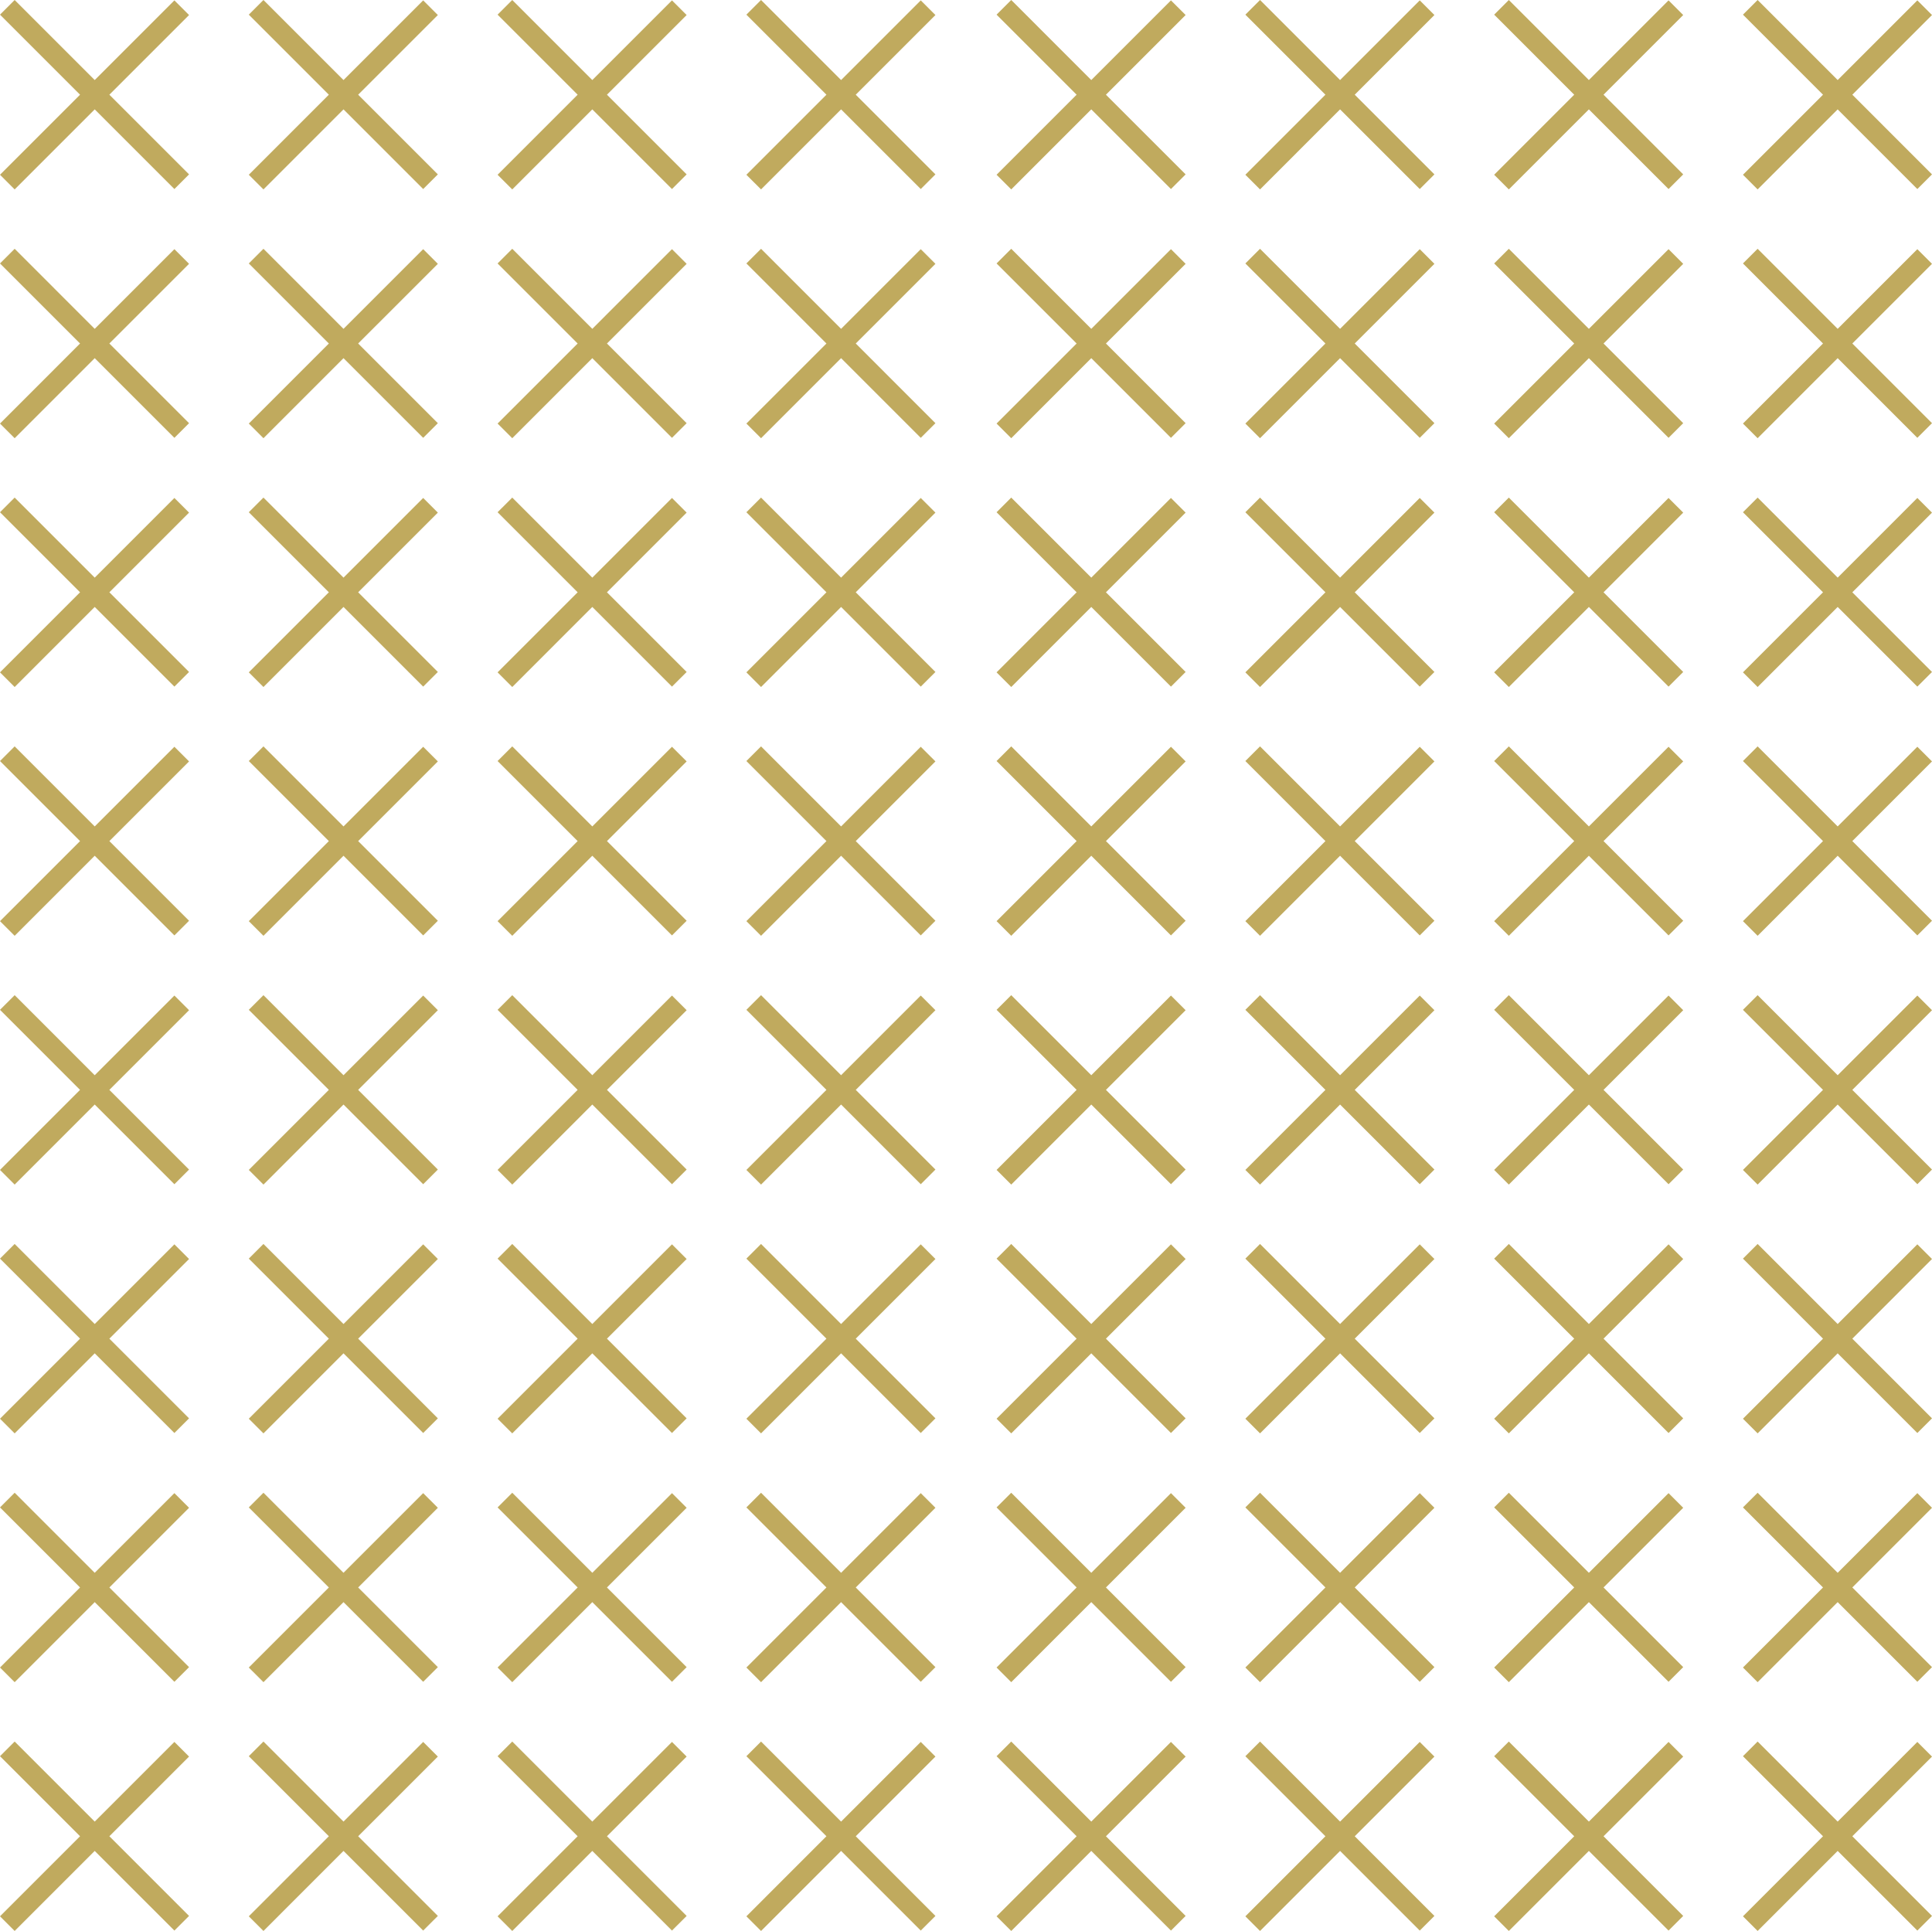 <?xml version="1.0" encoding="utf-8"?>
<!-- Generator: Adobe Illustrator 22.1.0, SVG Export Plug-In . SVG Version: 6.00 Build 0)  -->
<svg version="1.1" id="Layer_1" xmlns="http://www.w3.org/2000/svg" xmlns:xlink="http://www.w3.org/1999/xlink" x="0px" y="0px"
	 viewBox="0 0 251.413 251.308" style="enable-background:new 0 0 251.413 251.308;" xml:space="preserve">
<style type="text/css">
	.st0{fill:#C0AA5E;}
</style>
<g>
	<g>
		<g>
			<g>
				<polygon class="st0" points="99.036,121.79 97.128,119.883 107.545,109.464 97.128,99.046 99.036,97.139 109.453,107.556 
					119.82,97.188 121.729,99.095 111.36,109.464 121.729,119.833 119.82,121.741 109.453,111.372 				"/>
			</g>
			<g>
				<polygon class="st0" points="99.036,89.411 97.128,87.503 107.545,77.085 97.128,66.667 99.036,64.759 109.453,75.177 
					119.82,64.808 121.729,66.715 111.36,77.085 121.729,87.454 119.82,89.361 109.453,78.993 				"/>
			</g>
			<g>
				<polygon class="st0" points="99.036,57.031 97.128,55.124 107.545,44.706 97.128,34.287 99.036,32.38 109.452,42.797 
					119.82,32.429 121.729,34.336 111.36,44.705 121.729,55.075 119.82,56.982 109.452,46.613 				"/>
			</g>
			<g>
				<polygon class="st0" points="99.036,24.651 97.128,22.744 107.545,12.326 97.128,1.908 99.036,0 109.452,10.418 119.82,0.049 
					121.729,1.957 111.36,12.326 121.729,22.695 119.82,24.603 109.452,14.234 				"/>
			</g>
			<g>
				<polygon class="st0" points="66.66,121.79 64.752,119.883 75.17,109.464 64.752,99.046 66.66,97.138 77.077,107.556 
					87.445,97.188 89.354,99.095 78.985,109.464 89.354,119.833 87.445,121.741 77.077,111.372 				"/>
			</g>
			<g>
				<polygon class="st0" points="66.66,89.411 64.752,87.503 75.17,77.085 64.752,66.667 66.66,64.759 77.077,75.177 87.445,64.808 
					89.354,66.715 78.985,77.085 89.354,87.454 87.445,89.361 77.077,78.993 				"/>
			</g>
			<polygon class="st0" points="66.66,57.031 64.752,55.124 75.169,44.706 64.752,34.288 66.66,32.379 77.077,42.797 87.445,32.428 
				89.354,34.336 78.984,44.705 89.354,55.075 87.445,56.982 77.077,46.613 			"/>
			<g>
				<polygon class="st0" points="66.66,24.652 64.752,22.744 75.169,12.326 64.752,1.908 66.66,0 77.077,10.418 87.445,0.049 
					89.354,1.957 78.984,12.326 89.354,22.695 87.445,24.603 77.077,14.234 				"/>
			</g>
			<g>
				<polygon class="st0" points="34.284,121.79 32.376,119.883 42.794,109.464 32.376,99.046 34.284,97.138 44.701,107.556 
					55.069,97.188 56.978,99.095 46.609,109.464 56.978,119.833 55.069,121.741 44.701,111.372 				"/>
			</g>
			<g>
				<polygon class="st0" points="34.284,89.411 32.376,87.503 42.794,77.085 32.376,66.667 34.284,64.759 44.701,75.177 
					55.069,64.808 56.978,66.715 46.609,77.085 56.978,87.454 55.069,89.361 44.701,78.993 				"/>
			</g>
			<g>
				<polygon class="st0" points="34.284,57.031 32.376,55.124 42.793,44.706 32.376,34.288 34.284,32.379 44.701,42.797 
					55.069,32.428 56.978,34.336 46.608,44.705 56.978,55.075 55.069,56.982 44.701,46.613 				"/>
			</g>
			<g>
				<polygon class="st0" points="34.284,24.652 32.376,22.744 42.793,12.326 32.376,1.908 34.284,0 44.701,10.418 55.069,0.049 
					56.978,1.957 46.608,12.326 56.978,22.695 55.069,24.603 44.701,14.234 				"/>
			</g>
			<g>
				<polygon class="st0" points="1.908,121.79 0,119.883 10.418,109.464 0,99.046 1.908,97.138 12.325,107.556 22.693,97.188 
					24.602,99.095 14.233,109.464 24.602,119.833 22.693,121.741 12.325,111.372 				"/>
			</g>
			<g>
				<polygon class="st0" points="1.908,89.411 0,87.503 10.418,77.085 0,66.667 1.908,64.759 12.325,75.177 22.693,64.808 
					24.602,66.715 14.233,77.085 24.602,87.454 22.693,89.361 12.325,78.993 				"/>
			</g>
			<g>
				<polygon class="st0" points="1.908,57.031 0,55.124 10.417,44.706 0,34.288 1.908,32.379 12.325,42.797 22.693,32.428 
					24.602,34.336 14.232,44.705 24.602,55.075 22.693,56.982 12.325,46.613 				"/>
			</g>
			<g>
				<polygon class="st0" points="1.908,24.652 0,22.744 10.417,12.326 0,1.908 1.908,0 12.325,10.418 22.693,0.049 24.602,1.957 
					14.232,12.326 24.602,22.695 22.693,24.603 12.325,14.234 				"/>
			</g>
		</g>
		<g>
			<g>
				<polygon class="st0" points="228.721,121.79 226.813,119.883 237.23,109.464 226.813,99.046 228.721,97.139 239.138,107.556 
					249.505,97.188 251.413,99.095 241.045,109.464 251.413,119.833 249.505,121.741 239.138,111.372 				"/>
			</g>
			<g>
				<polygon class="st0" points="228.721,89.411 226.813,87.503 237.23,77.085 226.813,66.667 228.721,64.759 239.138,75.177 
					249.505,64.808 251.413,66.715 241.045,77.085 251.413,87.454 249.505,89.361 239.138,78.993 				"/>
			</g>
			<g>
				<polygon class="st0" points="228.721,57.031 226.813,55.124 237.23,44.706 226.813,34.287 228.721,32.38 239.137,42.797 
					249.505,32.429 251.413,34.336 241.045,44.705 251.413,55.075 249.505,56.982 239.137,46.613 				"/>
			</g>
			<g>
				<polygon class="st0" points="228.721,24.651 226.813,22.744 237.23,12.326 226.813,1.908 228.721,0 239.137,10.418 
					249.505,0.049 251.413,1.957 241.045,12.326 251.413,22.695 249.505,24.603 239.137,14.234 				"/>
			</g>
			<g>
				<polygon class="st0" points="196.345,121.79 194.437,119.883 204.855,109.464 194.437,99.046 196.345,97.138 206.762,107.556 
					217.13,97.188 219.038,99.095 208.67,109.464 219.038,119.833 217.13,121.741 206.762,111.372 				"/>
			</g>
			<g>
				<polygon class="st0" points="196.345,89.411 194.437,87.503 204.855,77.085 194.437,66.667 196.345,64.759 206.762,75.177 
					217.13,64.808 219.038,66.715 208.67,77.085 219.038,87.454 217.13,89.361 206.762,78.993 				"/>
			</g>
			<polygon class="st0" points="196.345,57.031 194.437,55.124 204.854,44.706 194.437,34.288 196.345,32.379 206.762,42.797 
				217.13,32.428 219.038,34.336 208.669,44.705 219.038,55.075 217.13,56.982 206.762,46.613 			"/>
			<g>
				<polygon class="st0" points="196.345,24.652 194.437,22.744 204.854,12.326 194.437,1.908 196.345,0 206.762,10.418 
					217.13,0.049 219.038,1.957 208.669,12.326 219.038,22.695 217.13,24.603 206.762,14.234 				"/>
			</g>
			<g>
				<polygon class="st0" points="163.969,121.79 162.061,119.883 172.479,109.464 162.061,99.046 163.969,97.138 174.386,107.556 
					184.754,97.188 186.662,99.095 176.294,109.464 186.662,119.833 184.754,121.741 174.386,111.372 				"/>
			</g>
			<g>
				<polygon class="st0" points="163.969,89.411 162.061,87.503 172.479,77.085 162.061,66.667 163.969,64.759 174.386,75.177 
					184.754,64.808 186.662,66.715 176.294,77.085 186.662,87.454 184.754,89.361 174.386,78.993 				"/>
			</g>
			<g>
				<polygon class="st0" points="163.969,57.031 162.061,55.124 172.478,44.706 162.061,34.288 163.969,32.379 174.386,42.797 
					184.754,32.428 186.662,34.336 176.293,44.705 186.662,55.075 184.754,56.982 174.386,46.613 				"/>
			</g>
			<g>
				<polygon class="st0" points="163.969,24.652 162.061,22.744 172.478,12.326 162.061,1.908 163.969,0 174.386,10.418 
					184.754,0.049 186.662,1.957 176.293,12.326 186.662,22.695 184.754,24.603 174.386,14.234 				"/>
			</g>
			<g>
				<polygon class="st0" points="131.593,121.79 129.685,119.883 140.103,109.464 129.685,99.046 131.593,97.138 142.01,107.556 
					152.378,97.188 154.287,99.095 143.918,109.464 154.287,119.833 152.378,121.741 142.01,111.372 				"/>
			</g>
			<g>
				<polygon class="st0" points="131.593,89.411 129.685,87.503 140.103,77.085 129.685,66.667 131.593,64.759 142.01,75.177 
					152.378,64.808 154.287,66.715 143.918,77.085 154.287,87.454 152.378,89.361 142.01,78.993 				"/>
			</g>
			<g>
				<polygon class="st0" points="131.593,57.031 129.685,55.124 140.102,44.706 129.685,34.288 131.593,32.379 142.01,42.797 
					152.378,32.428 154.287,34.336 143.917,44.705 154.287,55.075 152.378,56.982 142.01,46.613 				"/>
			</g>
			<g>
				<polygon class="st0" points="131.593,24.652 129.685,22.744 140.102,12.326 129.685,1.908 131.593,0 142.01,10.418 
					152.378,0.049 154.287,1.957 143.917,12.326 154.287,22.695 152.378,24.603 142.01,14.234 				"/>
			</g>
		</g>
	</g>
	<g>
		<g>
			<g>
				<polygon class="st0" points="99.036,251.308 97.128,249.4 107.545,238.982 97.128,228.563 99.036,226.656 109.453,237.074 
					119.82,226.705 121.729,228.612 111.36,238.982 121.729,249.351 119.82,251.258 109.453,240.89 				"/>
			</g>
			<g>
				<polygon class="st0" points="99.036,218.928 97.128,217.021 107.545,206.603 97.128,196.184 99.036,194.277 109.453,204.694 
					119.82,194.326 121.729,196.233 111.36,206.603 121.729,216.972 119.82,218.879 109.453,208.51 				"/>
			</g>
			<g>
				<polygon class="st0" points="99.036,186.548 97.128,184.641 107.545,174.223 97.128,163.805 99.036,161.897 109.452,172.315 
					119.82,161.946 121.729,163.854 111.36,174.223 121.729,184.592 119.82,186.5 109.452,176.131 				"/>
			</g>
			<g>
				<polygon class="st0" points="99.036,154.169 97.128,152.262 107.545,141.843 97.128,131.425 99.036,129.518 109.452,139.936 
					119.82,129.567 121.729,131.474 111.36,141.844 121.729,152.213 119.82,154.12 109.452,143.751 				"/>
			</g>
			<g>
				<polygon class="st0" points="66.66,251.308 64.752,249.4 75.17,238.982 64.752,228.564 66.66,226.656 77.077,237.074 
					87.445,226.705 89.354,228.612 78.985,238.982 89.354,249.351 87.445,251.258 77.077,240.89 				"/>
			</g>
			<g>
				<polygon class="st0" points="66.66,218.928 64.752,217.021 75.17,206.603 64.752,196.185 66.66,194.276 77.077,204.694 
					87.445,194.326 89.354,196.233 78.985,206.603 89.354,216.972 87.445,218.879 77.077,208.51 				"/>
			</g>
			<polygon class="st0" points="66.66,186.549 64.752,184.641 75.169,174.223 64.752,163.805 66.66,161.897 77.077,172.315 
				87.445,161.946 89.354,163.854 78.984,174.223 89.354,184.592 87.445,186.5 77.077,176.131 			"/>
			<g>
				<polygon class="st0" points="66.66,154.169 64.752,152.261 75.169,141.843 64.752,131.425 66.66,129.518 77.077,139.936 
					87.445,129.567 89.354,131.474 78.984,141.844 89.354,152.213 87.445,154.121 77.077,143.751 				"/>
			</g>
			<g>
				<polygon class="st0" points="34.284,251.308 32.376,249.4 42.794,238.982 32.376,228.564 34.284,226.656 44.701,237.074 
					55.069,226.705 56.978,228.612 46.609,238.982 56.978,249.351 55.069,251.258 44.701,240.89 				"/>
			</g>
			<g>
				<polygon class="st0" points="34.284,218.928 32.376,217.021 42.794,206.603 32.376,196.185 34.284,194.276 44.701,204.694 
					55.069,194.326 56.978,196.233 46.609,206.603 56.978,216.972 55.069,218.879 44.701,208.51 				"/>
			</g>
			<g>
				<polygon class="st0" points="34.284,186.549 32.376,184.641 42.793,174.223 32.376,163.805 34.284,161.897 44.701,172.315 
					55.069,161.946 56.978,163.854 46.608,174.223 56.978,184.592 55.069,186.5 44.701,176.131 				"/>
			</g>
			<g>
				<polygon class="st0" points="34.284,154.169 32.376,152.261 42.793,141.843 32.376,131.425 34.284,129.518 44.701,139.936 
					55.069,129.567 56.978,131.474 46.608,141.844 56.978,152.213 55.069,154.121 44.701,143.751 				"/>
			</g>
			<g>
				<polygon class="st0" points="1.908,251.308 0,249.4 10.418,238.982 0,228.564 1.908,226.656 12.325,237.074 22.693,226.705 
					24.602,228.612 14.233,238.982 24.602,249.351 22.693,251.258 12.325,240.89 				"/>
			</g>
			<g>
				<polygon class="st0" points="1.908,218.928 0,217.021 10.418,206.603 0,196.185 1.908,194.276 12.325,204.694 22.693,194.326 
					24.602,196.233 14.233,206.603 24.602,216.972 22.693,218.879 12.325,208.51 				"/>
			</g>
			<g>
				<polygon class="st0" points="1.908,186.549 0,184.641 10.417,174.223 0,163.805 1.908,161.897 12.325,172.315 22.693,161.946 
					24.602,163.854 14.232,174.223 24.602,184.592 22.693,186.5 12.325,176.131 				"/>
			</g>
			<g>
				<polygon class="st0" points="1.908,154.169 0,152.261 10.417,141.843 0,131.425 1.908,129.518 12.325,139.936 22.693,129.567 
					24.602,131.474 14.232,141.844 24.602,152.213 22.693,154.121 12.325,143.751 				"/>
			</g>
		</g>
		<g>
			<g>
				<polygon class="st0" points="228.721,251.308 226.813,249.4 237.23,238.982 226.813,228.563 228.721,226.656 239.138,237.074 
					249.505,226.705 251.413,228.612 241.045,238.982 251.413,249.351 249.505,251.258 239.138,240.89 				"/>
			</g>
			<g>
				<polygon class="st0" points="228.721,218.928 226.813,217.021 237.23,206.603 226.813,196.184 228.721,194.277 239.138,204.694 
					249.505,194.326 251.413,196.233 241.045,206.603 251.413,216.972 249.505,218.879 239.138,208.51 				"/>
			</g>
			<g>
				<polygon class="st0" points="228.721,186.548 226.813,184.641 237.23,174.223 226.813,163.805 228.721,161.897 239.137,172.315 
					249.505,161.946 251.413,163.854 241.045,174.223 251.413,184.592 249.505,186.5 239.137,176.131 				"/>
			</g>
			<g>
				<polygon class="st0" points="228.721,154.169 226.813,152.262 237.23,141.843 226.813,131.425 228.721,129.518 239.137,139.936 
					249.505,129.567 251.413,131.474 241.045,141.844 251.413,152.213 249.505,154.12 239.137,143.751 				"/>
			</g>
			<g>
				<polygon class="st0" points="196.345,251.308 194.437,249.4 204.855,238.982 194.437,228.564 196.345,226.656 206.762,237.074 
					217.13,226.705 219.038,228.612 208.67,238.982 219.038,249.351 217.13,251.258 206.762,240.89 				"/>
			</g>
			<g>
				<polygon class="st0" points="196.345,218.928 194.437,217.021 204.855,206.603 194.437,196.185 196.345,194.276 
					206.762,204.694 217.13,194.326 219.038,196.233 208.67,206.603 219.038,216.972 217.13,218.879 206.762,208.51 				"/>
			</g>
			<polygon class="st0" points="196.345,186.549 194.437,184.641 204.854,174.223 194.437,163.805 196.345,161.897 206.762,172.315 
				217.13,161.946 219.038,163.854 208.669,174.223 219.038,184.592 217.13,186.5 206.762,176.131 			"/>
			<g>
				<polygon class="st0" points="196.345,154.169 194.437,152.261 204.854,141.843 194.437,131.425 196.345,129.518 
					206.762,139.936 217.13,129.567 219.038,131.474 208.669,141.844 219.038,152.213 217.13,154.121 206.762,143.751 				"/>
			</g>
			<g>
				<polygon class="st0" points="163.969,251.308 162.061,249.4 172.479,238.982 162.061,228.564 163.969,226.656 174.386,237.074 
					184.754,226.705 186.662,228.612 176.294,238.982 186.662,249.351 184.754,251.258 174.386,240.89 				"/>
			</g>
			<g>
				<polygon class="st0" points="163.969,218.928 162.061,217.021 172.479,206.603 162.061,196.185 163.969,194.276 
					174.386,204.694 184.754,194.326 186.662,196.233 176.294,206.603 186.662,216.972 184.754,218.879 174.386,208.51 				"/>
			</g>
			<g>
				<polygon class="st0" points="163.969,186.549 162.061,184.641 172.478,174.223 162.061,163.805 163.969,161.897 
					174.386,172.315 184.754,161.946 186.662,163.854 176.293,174.223 186.662,184.592 184.754,186.5 174.386,176.131 				"/>
			</g>
			<g>
				<polygon class="st0" points="163.969,154.169 162.061,152.261 172.478,141.843 162.061,131.425 163.969,129.518 
					174.386,139.936 184.754,129.567 186.662,131.474 176.293,141.844 186.662,152.213 184.754,154.121 174.386,143.751 				"/>
			</g>
			<g>
				<polygon class="st0" points="131.593,251.308 129.685,249.4 140.103,238.982 129.685,228.564 131.593,226.656 142.01,237.074 
					152.378,226.705 154.287,228.612 143.918,238.982 154.287,249.351 152.378,251.258 142.01,240.89 				"/>
			</g>
			<g>
				<polygon class="st0" points="131.593,218.928 129.685,217.021 140.103,206.603 129.685,196.185 131.593,194.276 142.01,204.694 
					152.378,194.326 154.287,196.233 143.918,206.603 154.287,216.972 152.378,218.879 142.01,208.51 				"/>
			</g>
			<g>
				<polygon class="st0" points="131.593,186.549 129.685,184.641 140.102,174.223 129.685,163.805 131.593,161.897 142.01,172.315 
					152.378,161.946 154.287,163.854 143.917,174.223 154.287,184.592 152.378,186.5 142.01,176.131 				"/>
			</g>
			<g>
				<polygon class="st0" points="131.593,154.169 129.685,152.261 140.102,141.843 129.685,131.425 131.593,129.518 142.01,139.936 
					152.378,129.567 154.287,131.474 143.917,141.844 154.287,152.213 152.378,154.121 142.01,143.751 				"/>
			</g>
		</g>
	</g>
</g>
</svg>
